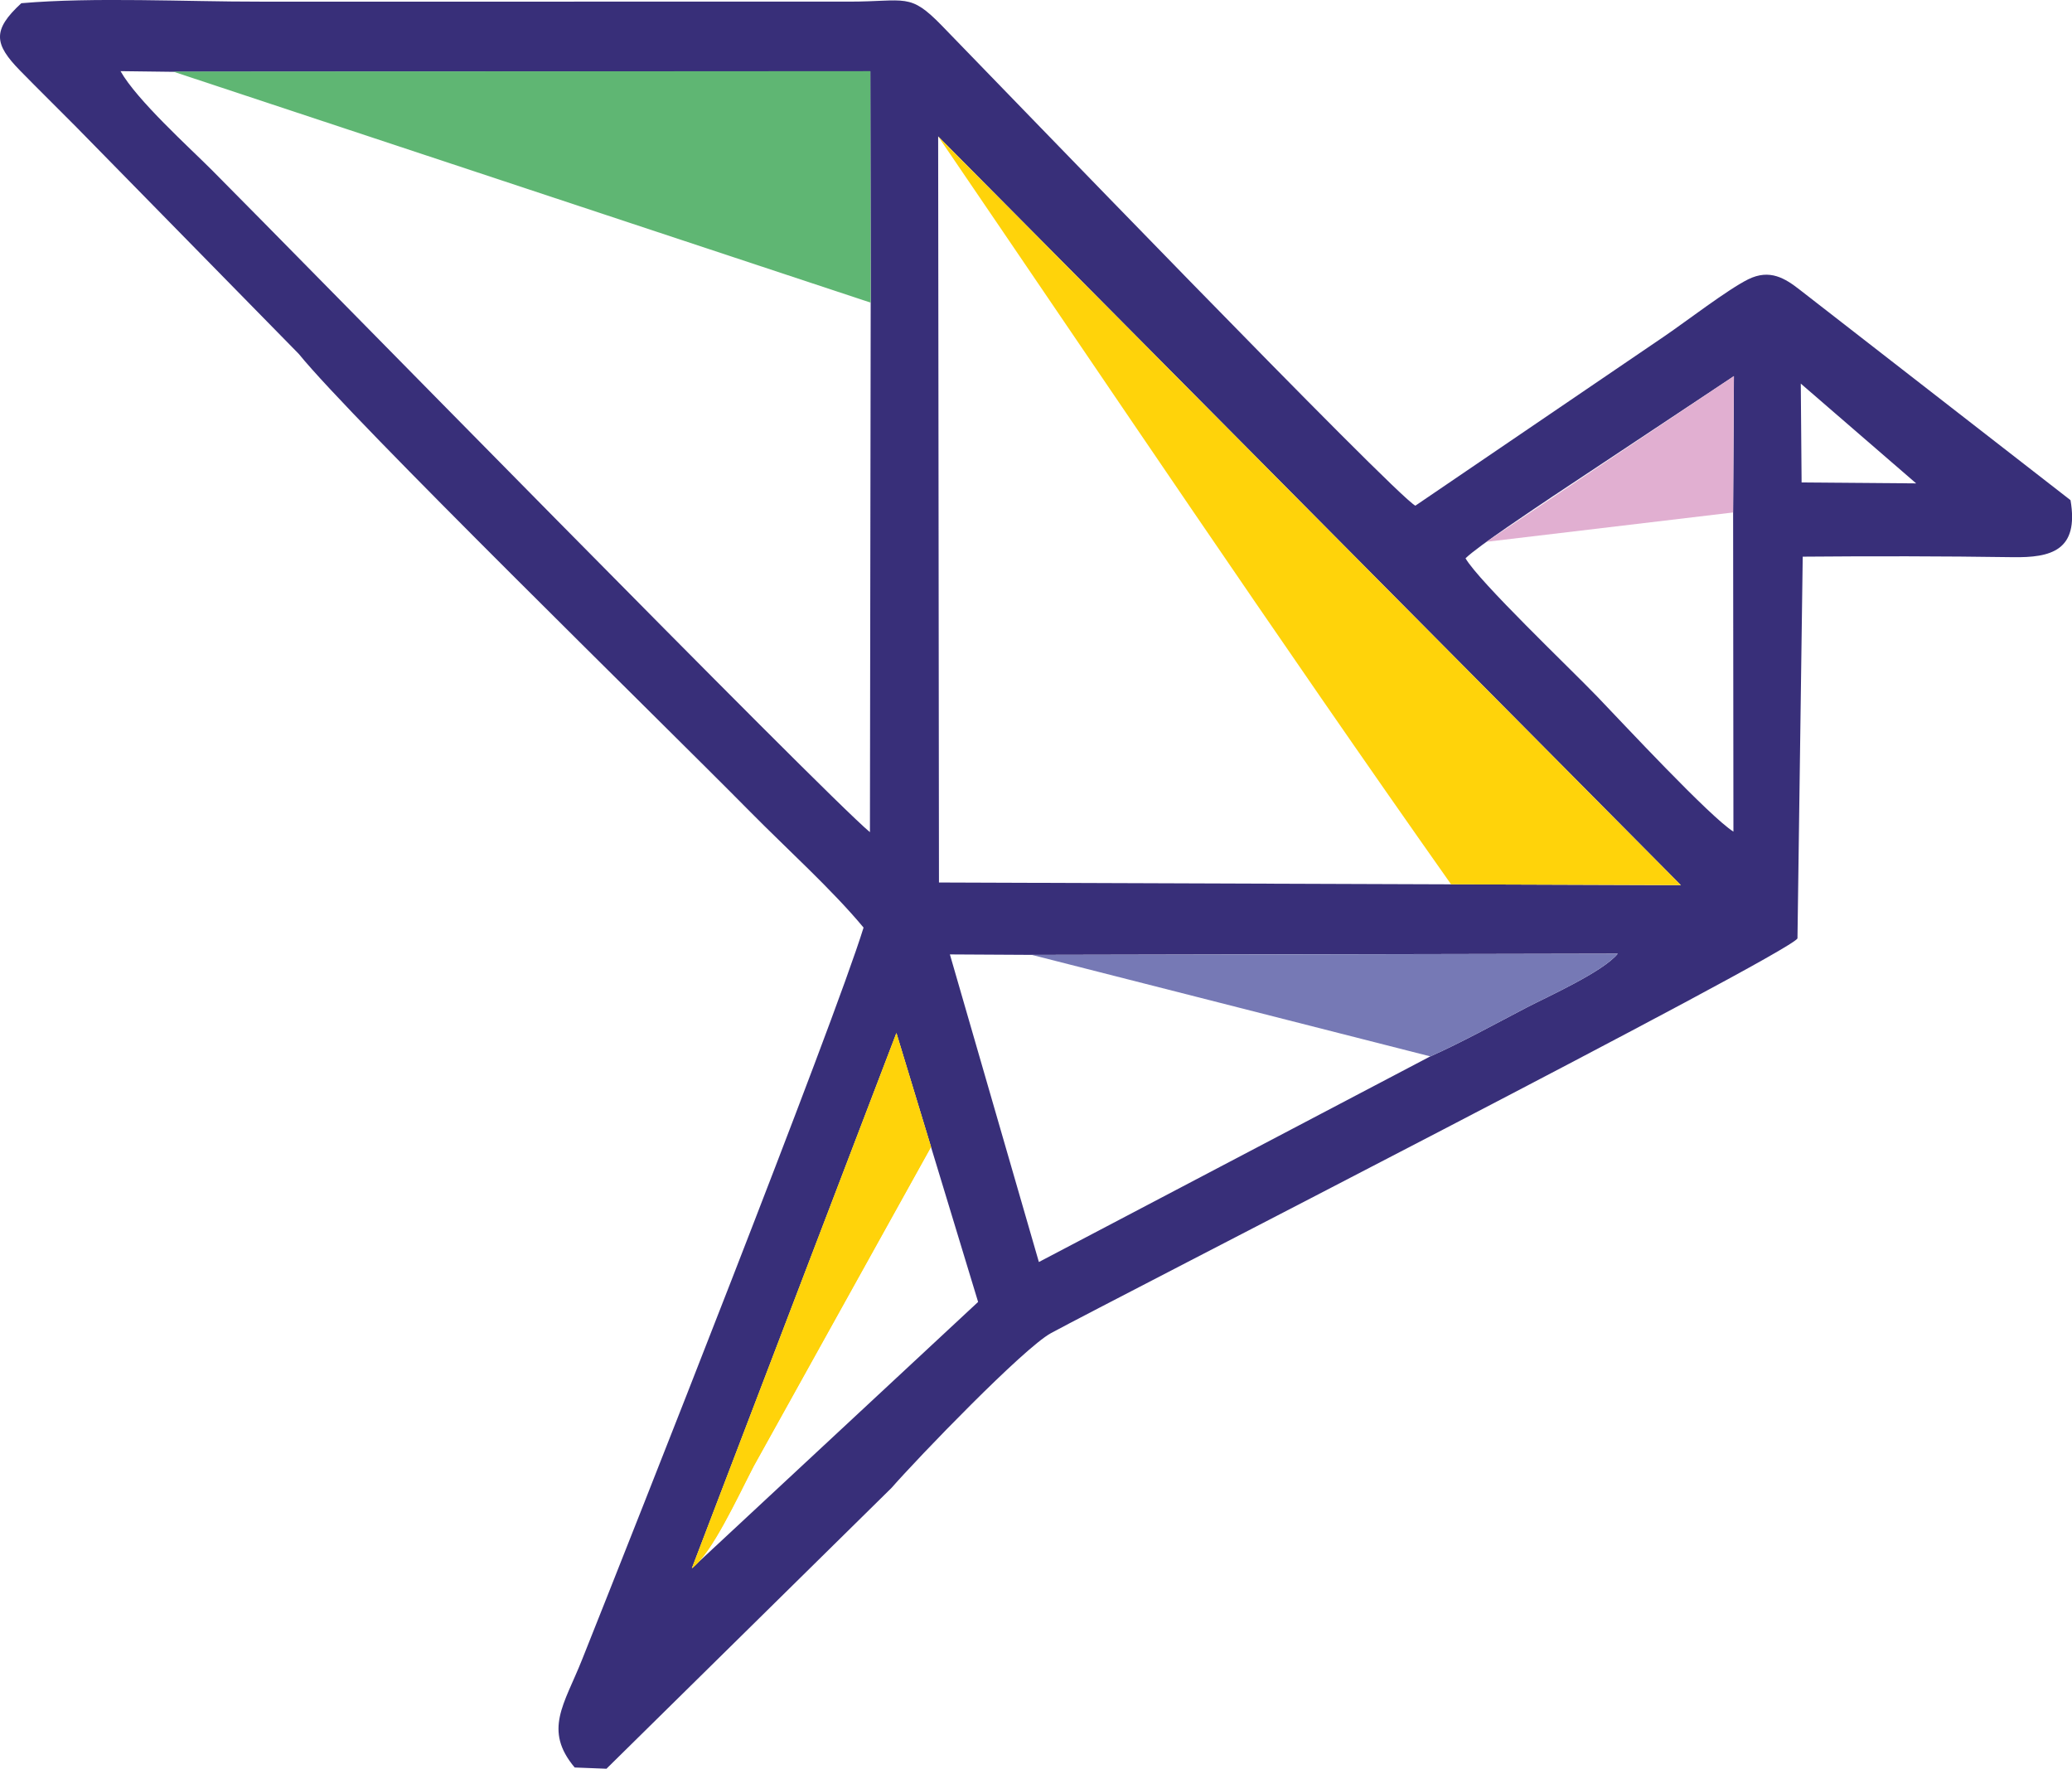 <?xml version="1.0" encoding="UTF-8"?> <svg xmlns="http://www.w3.org/2000/svg" viewBox="0 0 406.05 346.56"> <defs> <style>.d{fill:#ffd30a;}.d,.e,.f,.g,.h,.i{fill-rule:evenodd;}.e{fill:#e1afd1;}.f{fill:#f3d122;}.g{fill:#7679b5;}.h{fill:#382f79;}.i{fill:#5fb673;}</style> </defs> <g id="a"></g> <g id="b"> <g id="c"> <g> <path class="h" d="M169.23,181.75c-5.89,19.08-44.72,117.26-55.2,143.52-3.47,8.7-7.56,13.71-1.41,21.04l6.23,.24,55.85-55.01c5.29-6.04,25.89-27.4,31.25-30.33,11.36-6.19,144.54-74.26,146.3-77.34l1.03-74.8c13.85-.12,27.36-.1,41.18,.1,7.41,.11,13-1.24,11.3-11.17l-53.04-41.21c-2.88-2.25-5.87-4.15-10.11-2.07-3.99,1.97-12.19,8.27-16.37,11.12l-48.87,33.24c-4.03-2.1-82.55-83.54-92.8-94.06-6.37-6.54-6.93-4.7-18.23-4.7H50.94C36.33,.34,18.41-.6,4.18,.63-1.6,5.93-1.11,8.68,3.95,13.85c3.89,3.97,7.06,7.07,10.99,11.03l43.61,44.46c10.8,13.3,70.6,71.62,88.52,89.77,7.15,7.24,15.98,15.19,22.16,22.63M33.91,14.07l136.65-.09,.07,45.37-.15,103.7c-9.03-7.51-111.97-112.69-128.96-129.73-4.39-4.4-14.72-13.72-17.9-19.38l10.27,.13h0Zm318.99,61.09l22.61,19.55-22.45-.18-.16-19.37h0Zm-49.05,22.38l35.95-23.85-.16,26.73,.06,62.52c-4.58-2.86-21.68-21.24-26.74-26.51-5.18-5.39-23.11-22.45-25.76-27.04,2.37-2.35,13.83-9.94,16.65-11.84h0ZM183.85,25.88v.84l145.55,146.71-145.39-.52-.16-147.03h0Zm96.46,181.09l-76.72,40.3-17.44-60.27,16.11,.09,114.77-.23c-2.84,3.53-13.87,8.47-17.81,10.52-6.44,3.36-12.73,6.84-18.89,9.59h0Zm-144.72,100.3l40.08-104.86,16.01,52.68-56.09,52.18h0Z"></path> <path class="d" d="M284.37,173.27l45.03,.16L183.85,26.73c33.39,48.98,66.37,98.13,100.52,146.54"></path> <path class="g" d="M280.31,206.98c6.17-2.75,12.46-6.23,18.89-9.59,3.94-2.05,14.98-6.99,17.81-10.52l-114.77,.23,78.06,19.88h0Z"></path> <path class="f" d="M135.59,307.27c3.91-2.88,9-14.02,12.1-19.98l34.76-62.57-6.78-22.31-40.08,104.86h0Z"></path> <polygon class="e" points="291.29 106.16 339.63 100.41 339.79 73.69 291.29 106.16 291.29 106.16 291.29 106.16"></polygon> <polygon class="i" points="170.63 59.3 170.56 13.94 33.91 14.02 170.63 59.3 170.63 59.3 170.63 59.3"></polygon> <path class="d" d="M135.59,307.27c3.91-2.88,9-14.02,12.1-19.98l34.76-62.57-6.78-22.31-40.08,104.86h0Z"></path> </g> </g> </g> </svg> 